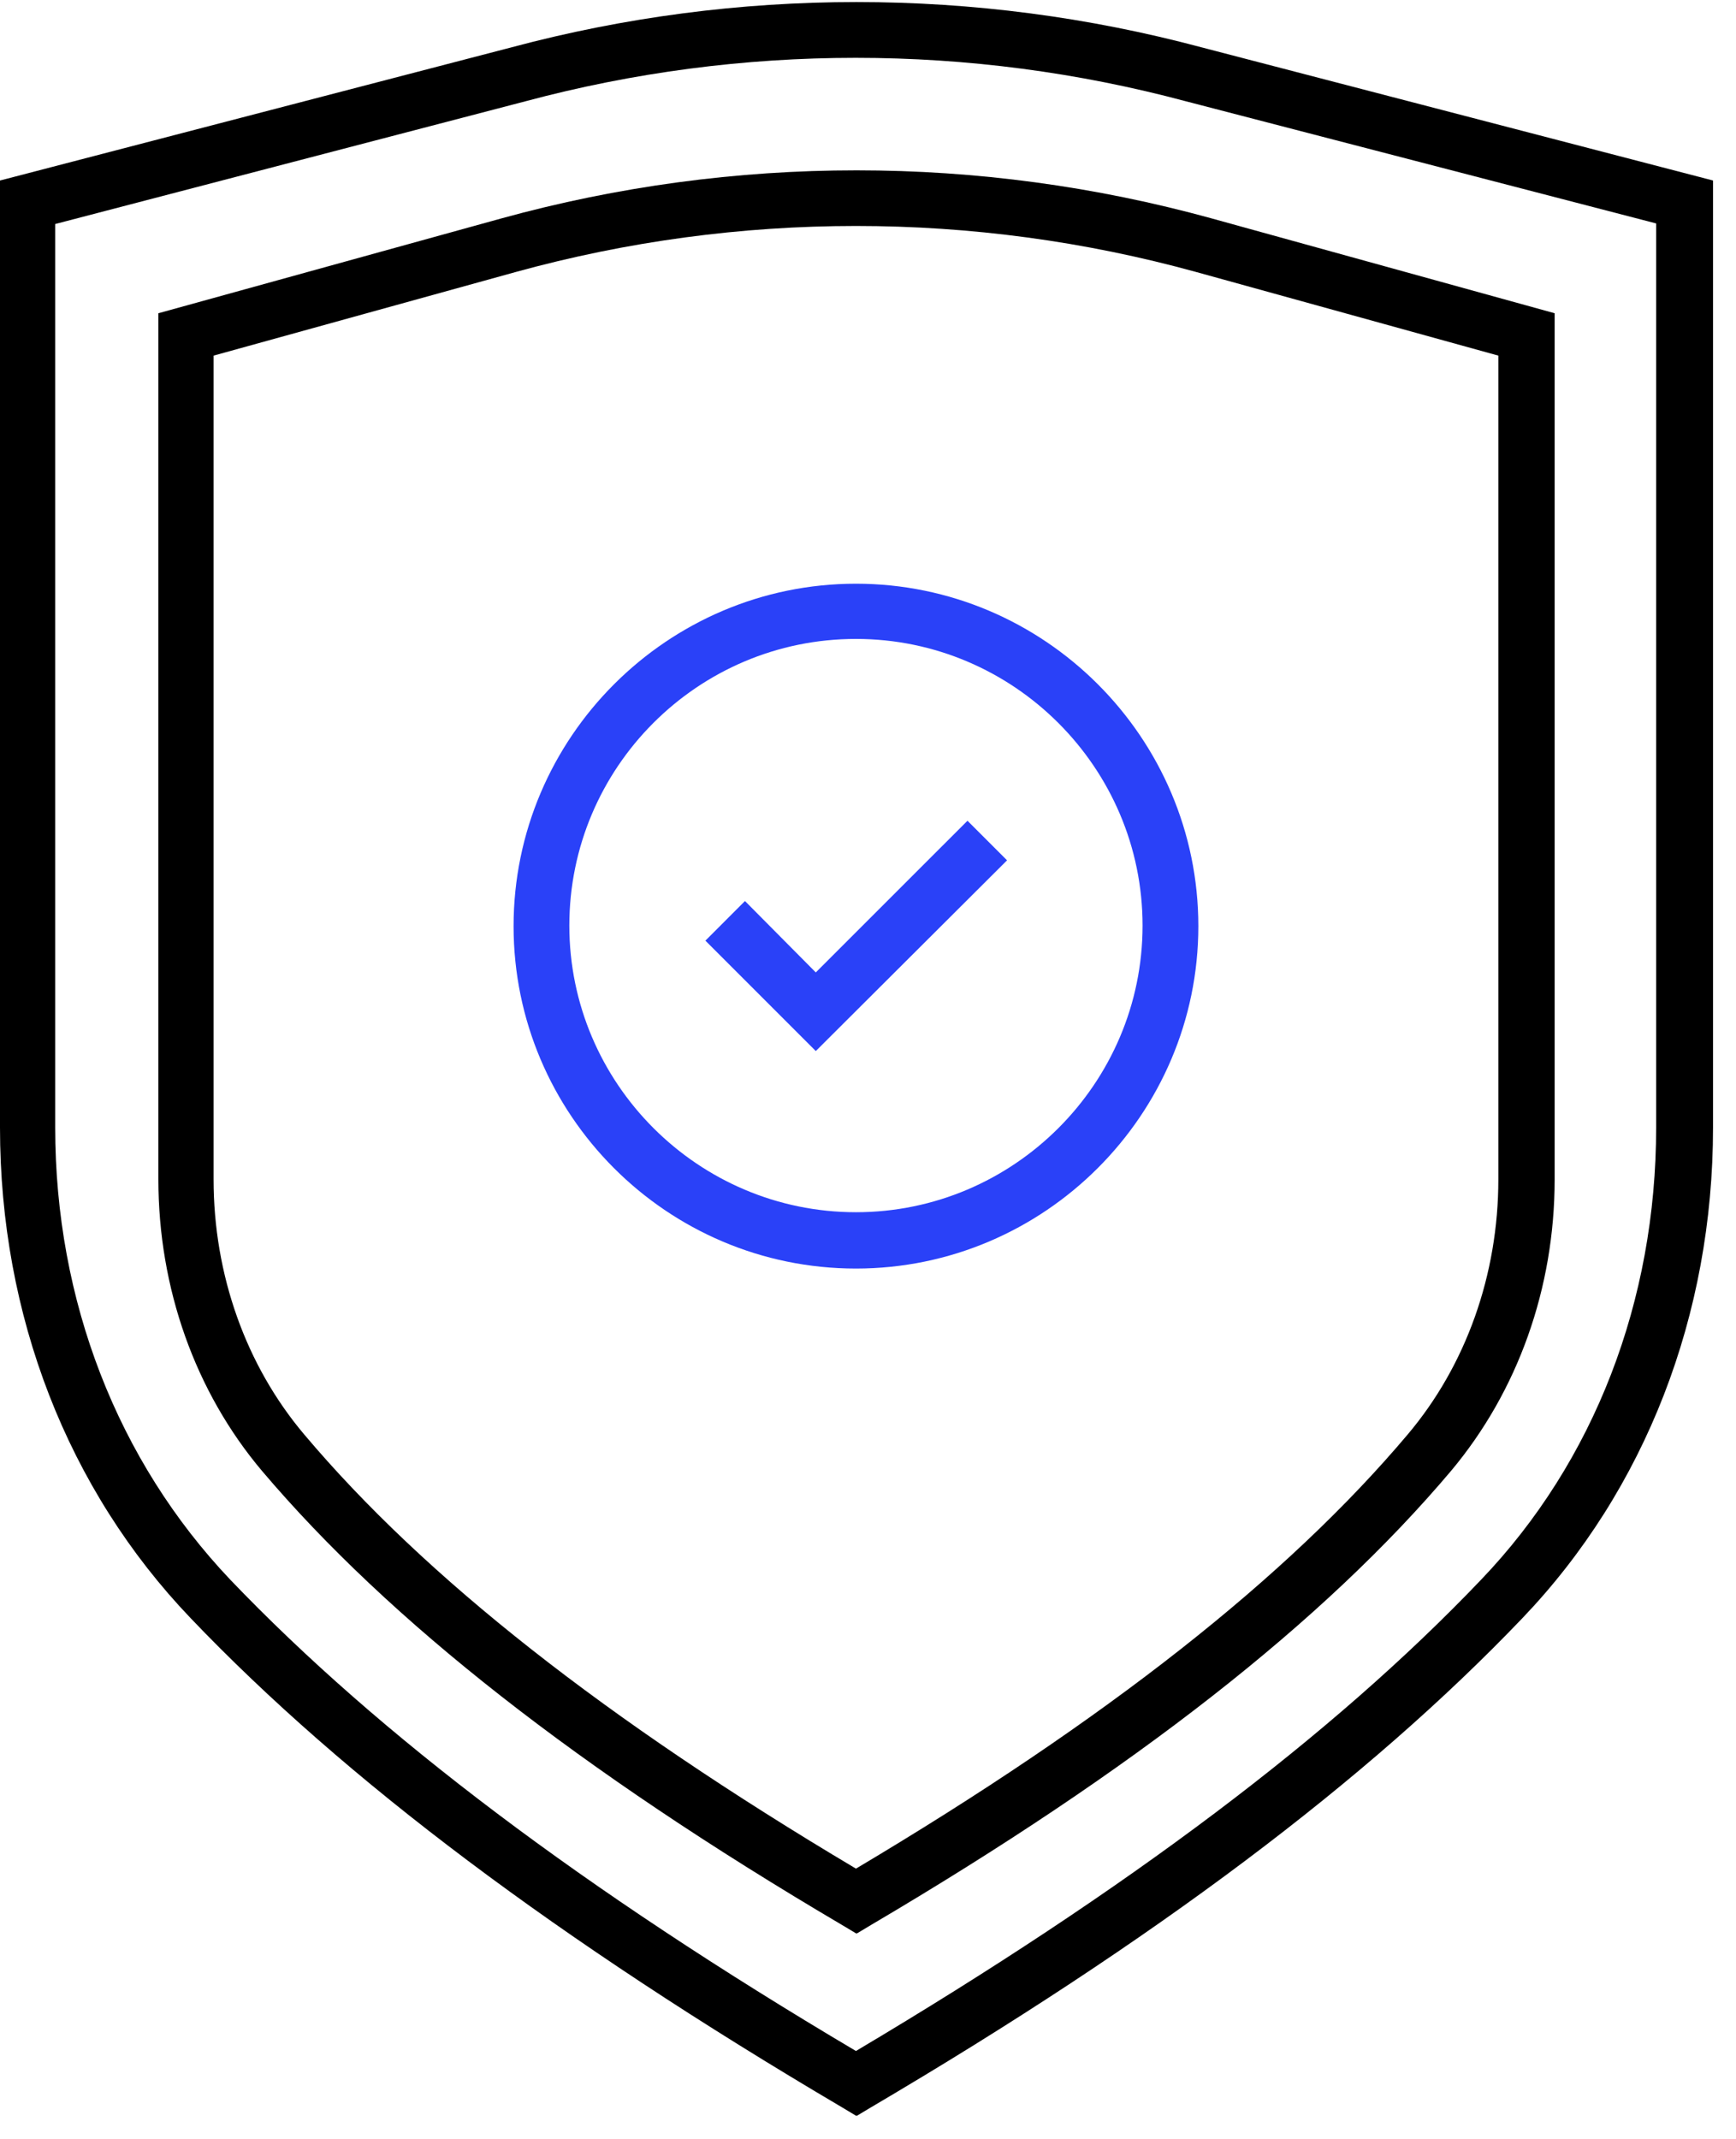 <?xml version="1.0" encoding="UTF-8"?> <svg xmlns="http://www.w3.org/2000/svg" width="69" height="85" viewBox="0 0 69 85" fill="none"><path d="M34.021 76.834L33.467 76.502C23.006 70.34 15.47 64.422 10.417 58.461C7.757 55.313 6.295 51.191 6.295 46.869V12.449L19.925 8.681C29.168 6.132 38.919 6.132 48.162 8.681L61.792 12.449V46.869C61.792 51.191 60.33 55.291 57.67 58.461C52.617 64.445 45.081 70.34 34.62 76.502L34.066 76.834H34.021ZM8.489 14.133V46.869C8.489 50.659 9.774 54.272 12.101 57.02C16.889 62.694 24.07 68.345 34.021 74.263C43.973 68.345 51.154 62.694 55.941 57.02C58.268 54.272 59.554 50.659 59.554 46.869V14.133L47.541 10.809C38.698 8.371 29.345 8.371 20.502 10.809L8.489 14.133Z" fill="black"></path><path d="M34.021 84.082L33.467 83.749C22.186 77.1 13.719 70.739 7.58 64.312C2.682 59.192 0 52.277 0 44.808V7.174L20.346 1.877C29.3 -0.517 38.786 -0.517 47.74 1.877L68.087 7.174V44.808C68.087 52.255 65.405 59.192 60.507 64.312C54.345 70.761 45.879 77.122 34.62 83.749L34.065 84.082H34.021ZM2.194 8.88V44.808C2.194 51.7 4.676 58.062 9.154 62.782C15.071 68.966 23.205 75.105 34.021 81.511C44.837 75.083 52.971 68.966 58.867 62.782C63.366 58.084 65.826 51.7 65.826 44.808V8.88L47.142 4.027C38.542 1.722 29.478 1.722 20.878 4.027L2.194 8.903V8.88Z" fill="black"></path><path d="M34.021 50.415C26.508 50.415 20.413 44.298 20.413 36.807C20.413 29.315 26.53 23.198 34.021 23.198C41.512 23.198 47.63 29.315 47.63 36.807C47.63 44.298 41.512 50.415 34.021 50.415ZM34.021 25.392C27.727 25.392 22.629 30.512 22.629 36.784C22.629 43.057 27.749 48.176 34.021 48.176C40.293 48.176 45.413 43.057 45.413 36.784C45.413 30.512 40.293 25.392 34.021 25.392Z" fill="#2A41F8"></path><path d="M32.425 41.771L28.037 37.383L29.61 35.809L32.425 38.646L38.454 32.618L40.027 34.191L32.425 41.771Z" fill="#2A41F8"></path></svg> 